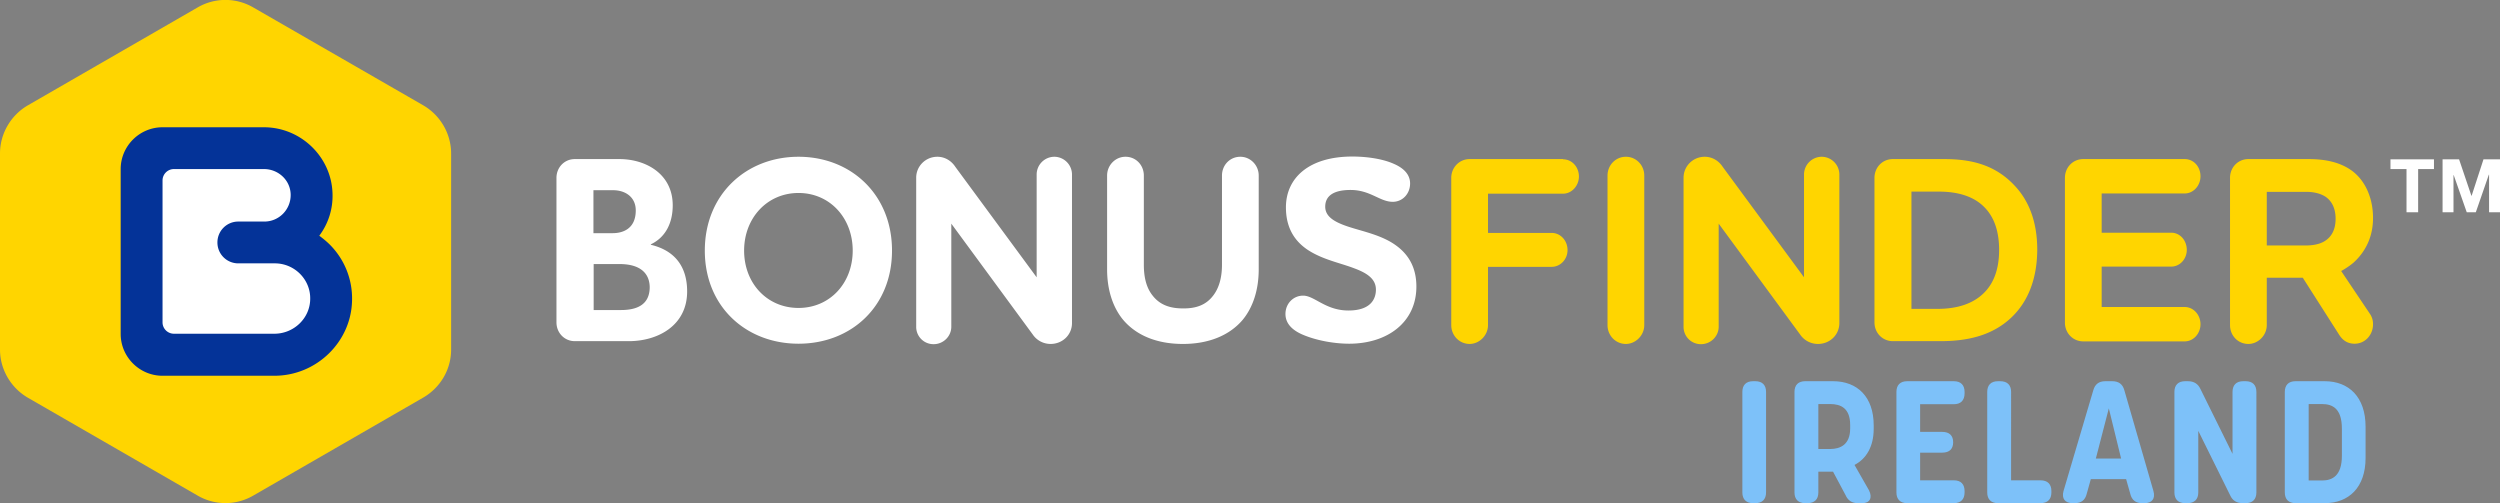 <?xml version="1.0" encoding="utf-8"?>
<svg xmlns="http://www.w3.org/2000/svg" fill="none" height="64" width="318">
  <rect width="100%" height="100%" fill="#808080" stroke="none"/>
  <g clip-path="url(#a)">
    <path d="M304.068 21.506v-1.241h5.532v1.24h-2.012V27h-1.479v-5.494h-2.041zm8.726-1.241 1.568 4.638h.029l1.509-4.638h2.1V27h-1.39v-4.785h-.03L314.924 27h-1.154l-1.656-4.726h-.03V27h-1.39v-6.735h2.1zM79.98 43.395h-6.862c-1.33 0-2.336-1.063-2.336-2.392V22.628c0-1.33 1.005-2.393 2.336-2.393h5.68c3.312 0 6.773 1.861 6.773 5.88 0 2.333-.976 4.105-2.78 4.962v.059c3.194.768 4.614 2.924 4.614 5.938 0 4.342-3.727 6.321-7.424 6.321zm-2.01-19.201h-2.485v5.465h2.455c1.213 0 2.928-.502 2.928-2.895 0-1.684-1.301-2.57-2.899-2.57zm.828 9.394h-3.284v5.849h3.461c1.923 0 3.668-.59 3.668-2.925-.03-1.713-1.154-2.924-3.846-2.924zm22.775 10.132c-6.655 0-11.92-4.697-11.92-11.845 0-7.15 5.265-11.935 11.92-11.935s11.891 4.786 11.891 11.934c0 7.15-5.236 11.846-11.891 11.846zm0-19.172c-3.993 0-6.921 3.19-6.921 7.327 0 4.165 2.928 7.296 6.921 7.296 3.993 0 6.892-3.16 6.892-7.296s-2.899-7.327-6.892-7.327zm34.785 16.543c0 1.507-1.213 2.659-2.722 2.659a2.739 2.739 0 0 1-2.277-1.211l-10.353-14.091v13.116c0 1.211-1.005 2.215-2.248 2.215a2.195 2.195 0 0 1-2.218-2.215V22.599c0-1.448 1.183-2.659 2.692-2.659.946 0 1.774.502 2.277 1.27l10.353 14.062V22.185a2.264 2.264 0 0 1 2.248-2.245 2.265 2.265 0 0 1 2.248 2.245v18.906zm17.954-3.486c.71-.915 1.124-2.215 1.124-3.929V22.333c0-1.33 1.005-2.393 2.337-2.393 1.271 0 2.336 1.063 2.336 2.393v11.934c0 2.57-.71 4.786-2.011 6.381-1.657 1.98-4.289 3.102-7.631 3.102-3.372 0-5.975-1.123-7.632-3.102-1.301-1.595-2.011-3.81-2.011-6.38V22.332c0-1.33 1.065-2.393 2.337-2.393 1.331 0 2.336 1.063 2.336 2.393v11.343c0 1.743.385 3.014 1.124 3.93.917 1.181 2.219 1.624 3.816 1.624 1.656.03 2.958-.413 3.875-1.625zm22.835-11.935c-1.627 0-2.84-1.506-5.354-1.506-2.189 0-3.224.768-3.224 2.127 0 1.27 1.183 1.95 2.839 2.511 1.952.65 4.378 1.093 6.212 2.452 1.449 1.064 2.544 2.659 2.544 5.2 0 4.578-3.727 7.266-8.549 7.266-1.745 0-4.052-.354-5.915-1.152-1.243-.532-2.189-1.359-2.189-2.629 0-1.33 1.005-2.334 2.248-2.334 1.449 0 2.839 1.891 5.768 1.891 2.81 0 3.49-1.448 3.49-2.659 0-1.388-1.183-2.127-2.781-2.717-1.774-.68-3.993-1.093-5.886-2.334-1.597-1.064-2.78-2.718-2.78-5.406 0-3.752 2.928-6.47 8.459-6.47 1.479 0 3.639.207 5.236.916 1.183.502 2.1 1.3 2.1 2.511 0 1.3-.947 2.334-2.218 2.334z" fill="#fff"/>
    <path d="M198.828 20.265c1.124 0 2.011.975 2.011 2.186 0 1.182-.917 2.186-2.011 2.186h-9.554v4.992h8.104c1.124 0 2.012.975 2.012 2.186 0 1.182-.917 2.127-2.012 2.127h-8.104v7.415c0 1.33-1.124 2.393-2.337 2.393-1.301 0-2.337-1.064-2.337-2.393V22.628c0-1.33 1.036-2.393 2.337-2.393h11.891v.03zm5.649 2.068c0-1.33 1.035-2.393 2.337-2.393 1.301 0 2.337 1.063 2.337 2.393v19.024c0 1.33-1.124 2.393-2.337 2.393-1.302 0-2.337-1.064-2.337-2.393V22.333zm29.49 18.758c0 1.507-1.213 2.659-2.721 2.659a2.74 2.74 0 0 1-2.278-1.211l-10.352-14.091v13.116c0 1.211-1.006 2.215-2.248 2.215a2.196 2.196 0 0 1-2.219-2.215V22.599c0-1.448 1.184-2.659 2.692-2.659.947 0 1.775.502 2.278 1.27l10.352 14.062V22.185a2.265 2.265 0 0 1 2.248-2.245 2.265 2.265 0 0 1 2.248 2.245v18.906zm21.947-.768c-2.602 2.511-5.974 3.072-9.11 3.072h-6.034c-1.331 0-2.337-1.063-2.337-2.392V22.628c0-1.33 1.006-2.393 2.337-2.393h6.508c3.401 0 6.566.68 9.139 3.545 1.627 1.802 2.722 4.372 2.722 8.006-.03 3.958-1.331 6.706-3.225 8.537zm-12.807-1.034h3.342c2.514 0 4.585-.65 6.005-2.127 1.153-1.181 1.834-2.954 1.834-5.347 0-2.392-.622-4.076-1.686-5.258-1.361-1.536-3.461-2.186-6.005-2.186h-3.461V39.29h-.029zm24.225-.236h10.559c1.154 0 2.012 1.034 2.012 2.186 0 1.182-.888 2.186-2.012 2.186h-12.896c-1.331 0-2.337-1.063-2.337-2.393V22.628c0-1.33 1.006-2.393 2.337-2.393h12.896c1.154 0 2.012.975 2.012 2.187 0 1.181-.888 2.186-2.012 2.186h-10.559V29.6h8.844c1.124 0 1.982.975 1.982 2.186 0 1.181-.888 2.127-1.982 2.127h-8.844v5.14zm21.001 2.304c0 1.33-1.124 2.393-2.337 2.393-1.331 0-2.337-1.064-2.337-2.393V22.628c0-1.33 1.006-2.393 2.337-2.393h7.661c2.159 0 4.111.414 5.62 1.566 1.627 1.27 2.573 3.427 2.573 5.938 0 2.215-.828 4.165-2.485 5.672a9.795 9.795 0 0 1-1.567 1.063l3.668 5.465c.295.443.384.886.384 1.3 0 1.388-1.035 2.481-2.337 2.481-.917 0-1.538-.443-1.981-1.152l-4.615-7.237h-4.584v6.026zm0-16.956v6.824h4.91c.946 0 1.834-.148 2.514-.591.828-.532 1.331-1.448 1.331-2.807 0-1.358-.503-2.245-1.242-2.776-.71-.473-1.598-.65-2.544-.65h-4.969zM57.383 44.459V19.526c0-2.51-1.361-4.844-3.52-6.114L32.21.944a7.033 7.033 0 0 0-7.07 0L3.52 13.412C1.36 14.681 0 17.015 0 19.526V44.46c0 2.51 1.36 4.844 3.52 6.115L25.142 63.04a7.033 7.033 0 0 0 7.07 0l21.621-12.466c2.189-1.27 3.55-3.575 3.55-6.115z" fill="#FFD500"/>
    <path d="M20.675 47.797c-2.928 0-5.324-2.393-5.324-5.317V21.506c0-2.925 2.396-5.318 5.324-5.318h12.897c4.703 0 8.607 3.782 8.725 8.449a8.42 8.42 0 0 1-1.685 5.347c.473.354.946.738 1.36 1.152a9.685 9.685 0 0 1 2.81 7.06c-.089 5.288-4.525 9.6-9.88 9.6H20.676z" fill="#043398"/>
    <path d="M34.962 33.5h-4.644a2.65 2.65 0 0 1-2.662-2.66 2.65 2.65 0 0 1 2.662-2.658h3.313c1.863 0 3.372-1.536 3.342-3.427-.03-1.831-1.567-3.25-3.401-3.25H22.125c-.799 0-1.45.65-1.45 1.448v18.05c0 .797.651 1.447 1.45 1.447h12.778c2.455 0 4.525-1.95 4.555-4.402.06-2.48-1.982-4.549-4.496-4.549z" fill="#fff"/>
    <path d="M222.992 64h.286c.88 0 1.364-.484 1.364-1.364V49.854c0-.88-.484-1.364-1.364-1.364h-.286c-.88 0-1.364.484-1.364 1.364v12.782c0 .88.484 1.364 1.364 1.364zm6.63 0h.286c.902 0 1.386-.484 1.386-1.364v-2.64h1.87l1.584 2.97c.308.704.814 1.034 1.584 1.034h.55c.968 0 1.32-.682.858-1.628l-1.848-3.234c1.496-.77 2.442-2.332 2.442-4.598v-.44c0-3.608-2.068-5.61-5.17-5.61h-3.542c-.88 0-1.364.484-1.364 1.364v12.782c0 .88.484 1.364 1.364 1.364zm1.672-6.886v-5.72h1.496c1.364 0 2.552.528 2.552 2.662v.44c0 2.046-1.232 2.618-2.552 2.618h-1.496zM242.59 64h5.94c.88 0 1.364-.484 1.364-1.364v-.176c0-.88-.484-1.364-1.364-1.364h-4.29v-3.52h2.816c.902 0 1.386-.462 1.386-1.32 0-.858-.484-1.32-1.386-1.32h-2.816v-3.52h4.29c.88 0 1.364-.484 1.364-1.386v-.176c0-.88-.484-1.364-1.364-1.364h-5.94c-.88 0-1.364.484-1.364 1.364v12.782c0 .88.484 1.364 1.364 1.364zm11.55 0h5.412c.902 0 1.386-.484 1.386-1.364v-.176c0-.88-.484-1.364-1.386-1.364h-3.74V49.854c0-.88-.484-1.364-1.386-1.364h-.286c-.88 0-1.364.484-1.364 1.364v12.782c0 .88.484 1.364 1.364 1.364zm9.504 0h.264c.814 0 1.32-.374 1.518-1.166l.528-1.892h4.488l.528 1.87c.198.814.704 1.188 1.518 1.188h.286c.968 0 1.408-.572 1.144-1.54l-3.696-12.804c-.22-.814-.748-1.166-1.54-1.166h-.88c-.814 0-1.32.374-1.54 1.166l-3.784 12.804c-.264.968.198 1.54 1.166 1.54zm2.948-5.676 1.65-6.38 1.562 6.38h-3.212zM277.949 64h.286c.902 0 1.386-.484 1.386-1.364v-7.832l4.048 8.184c.308.704.858 1.012 1.628 1.012h.352c.88 0 1.364-.484 1.364-1.364V49.854c0-.88-.484-1.364-1.364-1.364h-.308c-.88 0-1.364.484-1.364 1.364v7.876l-4.07-8.228c-.308-.682-.836-1.012-1.606-1.012h-.352c-.88 0-1.364.484-1.364 1.364v12.782c0 .88.484 1.364 1.364 1.364zm14.042 0h3.718c3.058 0 5.192-2.002 5.192-5.742v-3.982c0-3.784-2.134-5.786-5.192-5.786h-3.718c-.88 0-1.364.484-1.364 1.364v12.782c0 .88.484 1.364 1.364 1.364zm1.672-2.882v-9.724h1.694c1.364 0 2.53.594 2.53 3.124v3.454c0 2.552-1.21 3.146-2.53 3.146h-1.694z" fill="#7DC1F9"/>
  </g>
  <defs>
    <clipPath id="a">
      <path d="M0 0h318v64H0z" fill="#fff"/>
    </clipPath>
  </defs>
</svg>